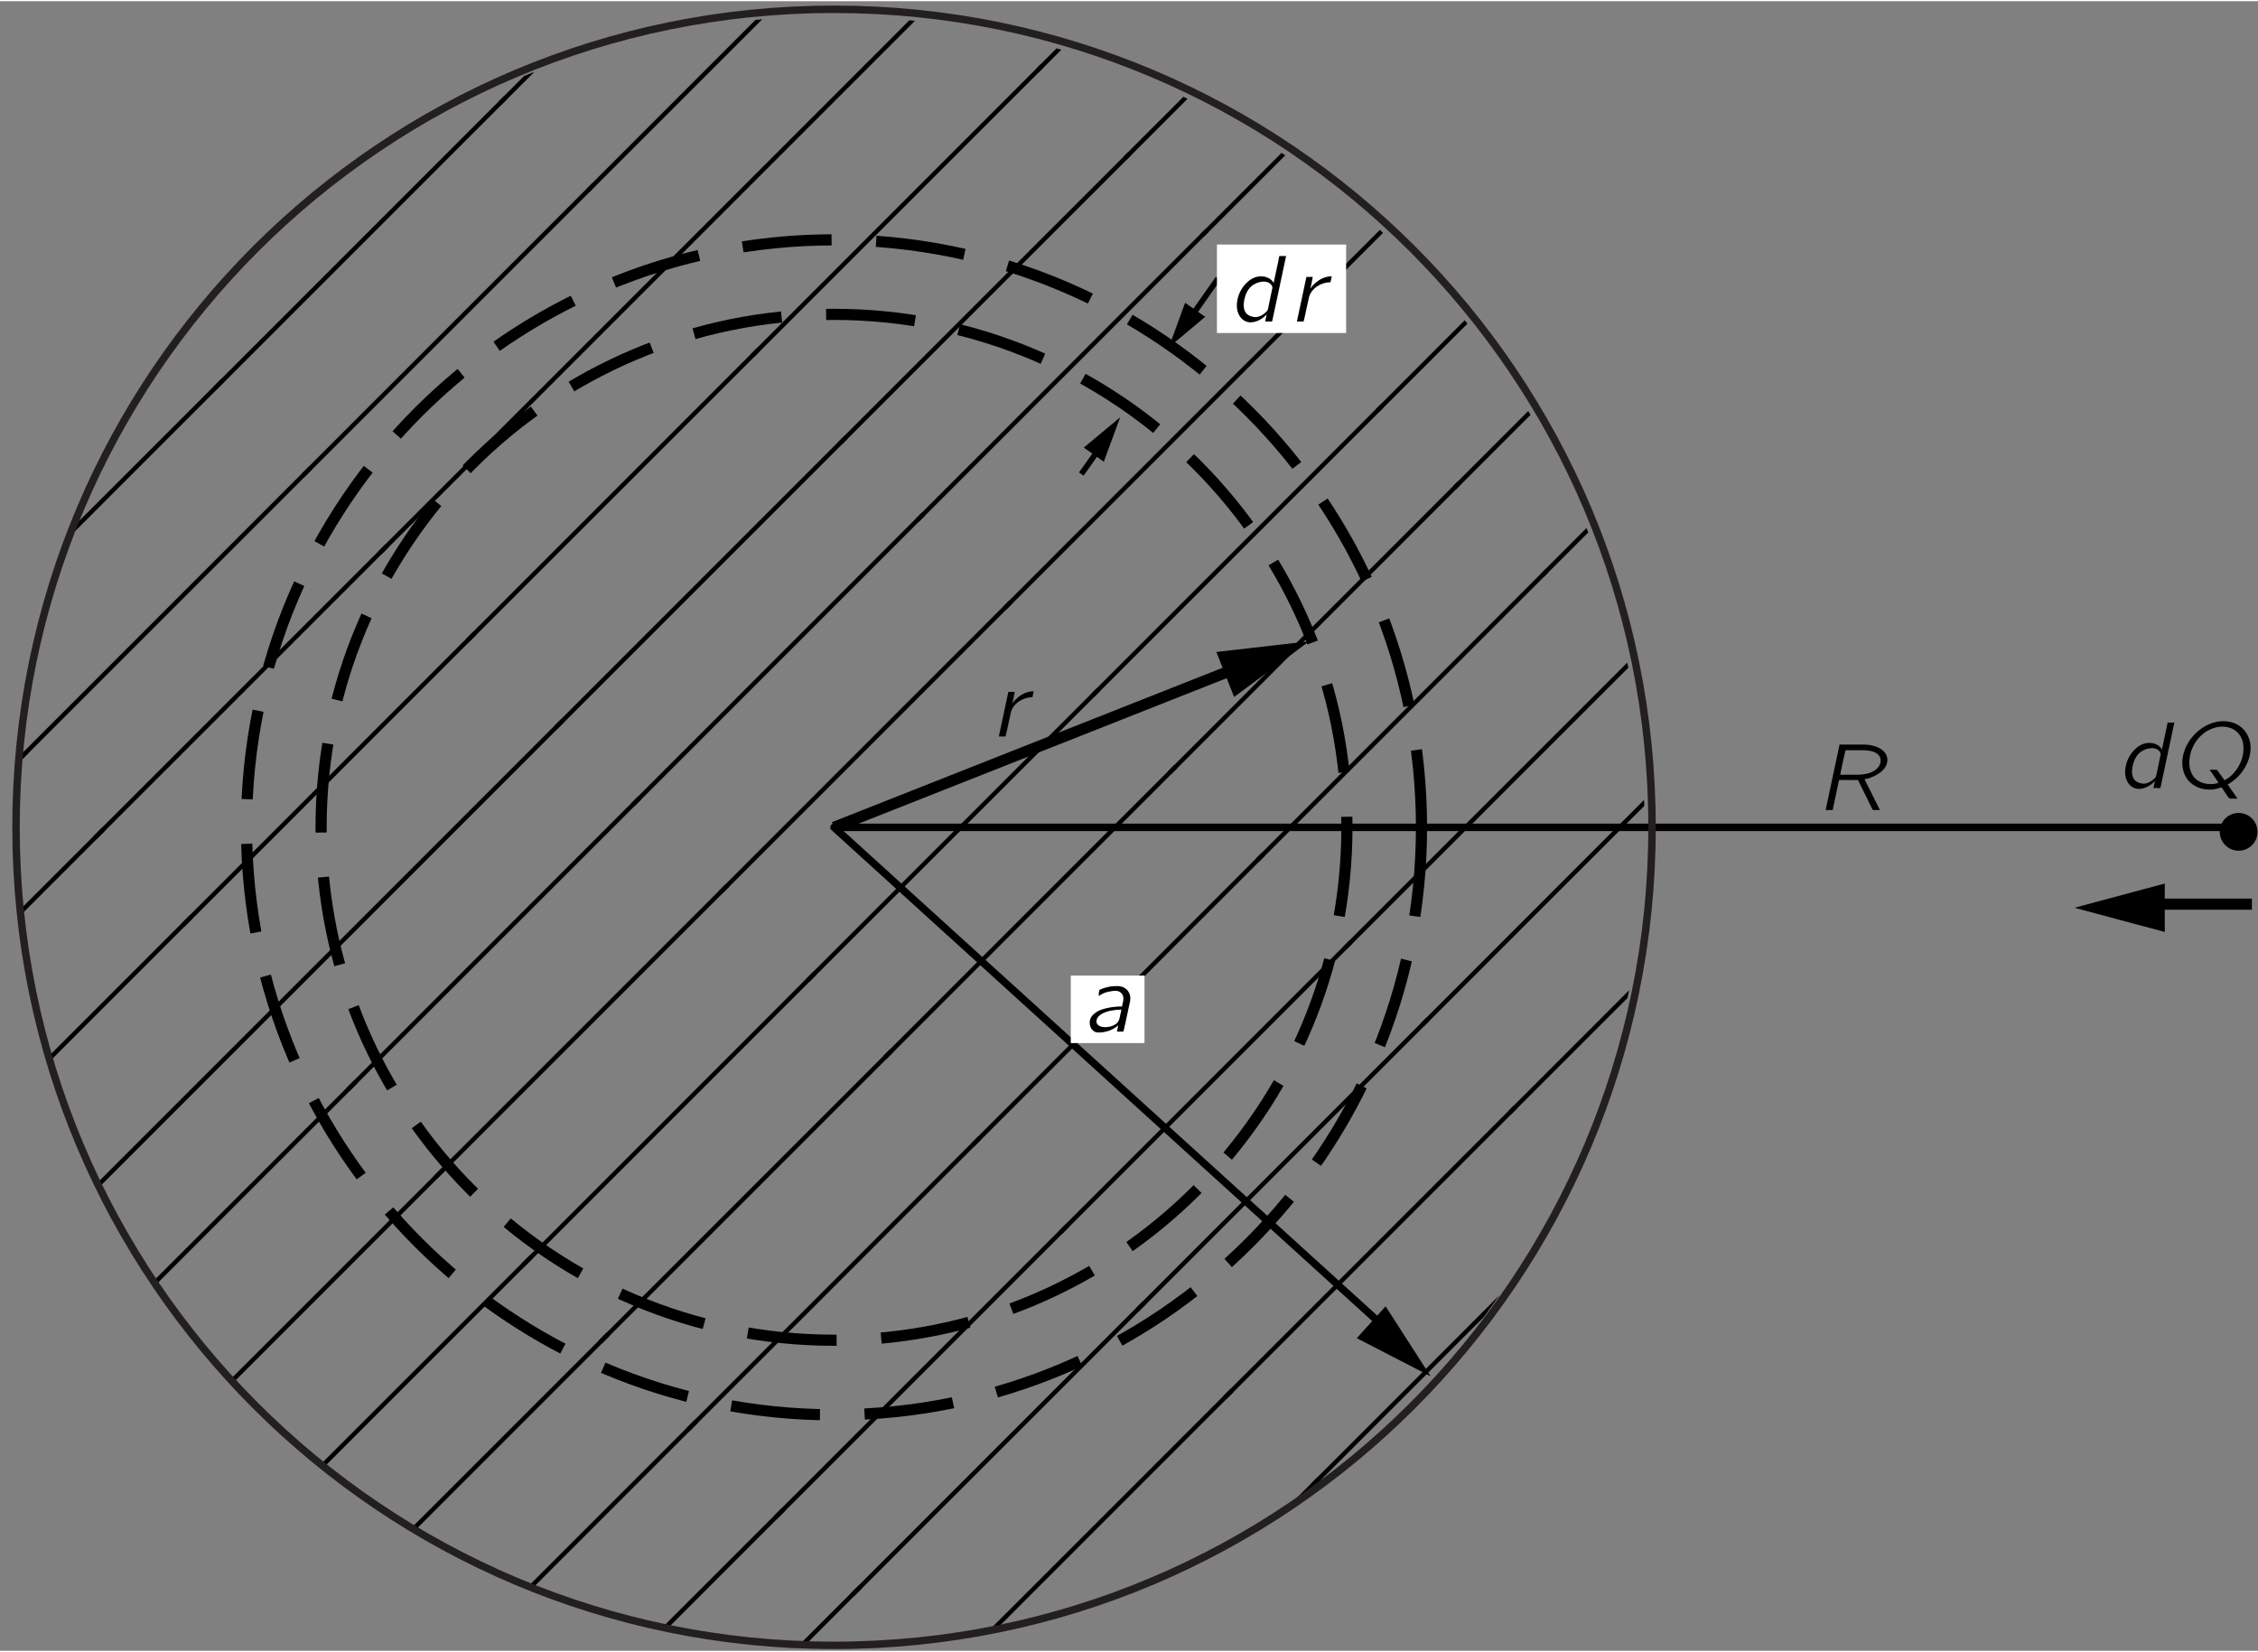 <?xml version="1.0" encoding="UTF-8"?>
<svg xmlns="http://www.w3.org/2000/svg" xmlns:xlink="http://www.w3.org/1999/xlink" width="231pt" height="169pt" viewBox="0 0 167 122" version="1.1">
<rect x="0" y="0" width="167" height="122" fill="#808080" stroke="none"/>
<defs>
<g>
<symbol overflow="visible" id="glyph0-0">
<path style="stroke:none;" d=""/>
</symbol>
<symbol overflow="visible" id="glyph0-1">
<path style="stroke:none;" d="M 3.766 -4.844 L 3.656 -4.297 L 3.344 -2.844 L 3.344 -2.844 C 3.297 -2.969 3.172 -3.078 3.062 -3.156 C 2.828 -3.312 2.516 -3.375 2.234 -3.328 C 1.828 -3.281 1.484 -3.016 1.266 -2.781 C 0.844 -2.328 0.609 -1.719 0.625 -1.109 C 0.641 -0.578 0.938 0 1.578 0.062 C 2.125 0.078 2.547 -0.234 2.828 -0.516 L 2.719 0 L 3.094 0 C 3.141 0 3.219 0.016 3.234 -0.016 C 3.25 -0.062 3.266 -0.109 3.266 -0.156 C 3.297 -0.25 4.25 -4.781 4.266 -4.844 L 3.766 -4.844 Z M 3.156 -2.734 C 3.188 -2.688 3.234 -2.625 3.25 -2.547 C 3.266 -2.484 3.234 -2.391 3.219 -2.328 C 3.172 -2.125 2.938 -0.984 2.938 -0.969 C 2.906 -0.812 2.844 -0.75 2.719 -0.641 C 2.531 -0.469 2.312 -0.359 2.062 -0.328 C 1.766 -0.312 1.516 -0.422 1.359 -0.562 C 1.094 -0.828 1.109 -1.25 1.172 -1.594 C 1.25 -1.969 1.406 -2.359 1.703 -2.609 C 1.828 -2.719 1.969 -2.797 2.125 -2.859 C 2.484 -2.984 2.906 -3.016 3.156 -2.734 Z M 2.828 -0.516 C 2.828 -0.516 2.844 -0.516 2.844 -0.516 C 2.844 -0.516 2.828 -0.5 2.828 -0.516 Z M 2.828 -0.516 "/>
</symbol>
<symbol overflow="visible" id="glyph0-2">
<path style="stroke:none;" d="M 4.453 0.781 L 4.266 0.516 L 3.719 -0.266 C 3.906 -0.344 4.266 -0.641 4.359 -0.719 C 5.125 -1.422 5.781 -2.781 5.188 -3.922 C 4.812 -4.656 3.953 -5.109 2.875 -4.891 C 1.719 -4.641 0.781 -3.656 0.484 -2.641 C 0.266 -1.953 0.328 -1.172 0.781 -0.594 C 1.219 -0.062 1.906 0.156 2.562 0.109 C 2.719 0.094 2.891 0.062 3.047 0.016 C 3.078 0 3.234 -0.047 3.266 -0.047 C 3.297 -0.031 3.422 0.172 3.422 0.172 L 3.688 0.578 L 3.781 0.688 C 3.797 0.703 3.812 0.734 3.828 0.766 C 3.875 0.781 3.953 0.781 4 0.781 L 4.453 0.781 Z M 3.484 -0.578 L 3.094 -1.125 L 2.984 -1.281 L 2.922 -1.344 C 2.75 -1.359 2.562 -1.359 2.391 -1.359 L 3.047 -0.391 C 2.875 -0.328 2.703 -0.297 2.516 -0.297 C 2.078 -0.281 1.641 -0.406 1.328 -0.703 C 1.016 -1 0.844 -1.5 0.891 -2.062 C 0.969 -3.094 1.625 -4.047 2.594 -4.406 C 3.203 -4.641 3.984 -4.594 4.453 -4.109 C 4.672 -3.891 4.844 -3.547 4.875 -3.188 C 4.969 -2.438 4.672 -1.672 4.172 -1.109 C 3.984 -0.906 3.75 -0.703 3.484 -0.578 Z M 3.484 -0.578 "/>
</symbol>
<symbol overflow="visible" id="glyph0-3">
<path style="stroke:none;" d="M 1.766 -4.844 L 0.734 0 L 1.109 0 C 1.141 0 1.219 0.016 1.25 -0.016 C 1.281 -0.031 1.281 -0.094 1.281 -0.125 C 1.297 -0.203 1.688 -2.047 1.688 -2.047 C 1.703 -2.109 1.703 -2.219 1.781 -2.219 C 1.891 -2.234 2 -2.219 2.109 -2.219 L 3.016 -2.219 C 3.047 -2.219 3.094 -2.234 3.125 -2.203 C 3.156 -2.172 3.188 -2.109 3.203 -2.062 C 3.438 -1.609 4 -0.438 4.141 -0.156 C 4.172 -0.109 4.188 -0.031 4.234 -0.016 C 4.266 0.016 4.328 0 4.375 0 L 4.75 0 L 3.609 -2.281 C 3.766 -2.297 3.938 -2.344 4.078 -2.406 C 4.453 -2.547 4.828 -2.75 5.078 -3.078 C 5.266 -3.328 5.375 -3.672 5.25 -3.984 C 5.094 -4.516 4.391 -4.781 3.828 -4.828 C 3.641 -4.844 3.438 -4.844 3.25 -4.844 L 1.766 -4.844 Z M 1.812 -2.609 C 1.828 -2.75 2.109 -4.062 2.172 -4.281 C 2.188 -4.359 2.172 -4.422 2.266 -4.422 L 2.953 -4.422 C 3.281 -4.422 3.594 -4.438 3.922 -4.391 C 4.344 -4.344 4.844 -4.125 4.797 -3.594 C 4.766 -3.172 4.391 -2.891 4 -2.75 C 3.75 -2.656 3.484 -2.641 3.219 -2.609 C 3.047 -2.609 2.891 -2.609 2.734 -2.609 L 1.812 -2.609 Z M 1.812 -2.609 "/>
</symbol>
<symbol overflow="visible" id="glyph0-4">
<path style="stroke:none;" d="M 1.594 -2.453 L 1.578 -2.453 C 1.641 -2.719 1.703 -3 1.75 -3.297 L 1.281 -3.297 L 0.578 0 L 0.938 0 C 0.969 0 1.047 0.016 1.078 -0.016 C 1.094 -0.031 1.094 -0.109 1.109 -0.141 C 1.219 -0.578 1.375 -1.406 1.469 -1.781 C 1.641 -2.469 2.391 -2.906 3.062 -2.906 L 3.156 -3.344 C 2.688 -3.344 2.266 -3.141 1.922 -2.828 C 1.828 -2.75 1.641 -2.562 1.594 -2.453 Z M 1.594 -2.453 "/>
</symbol>
<symbol overflow="visible" id="glyph0-5">
<path style="stroke:none;" d="M 1.203 -2.641 C 1.469 -2.781 1.609 -2.891 1.953 -2.953 C 2.078 -2.984 2.391 -3.031 2.531 -3.016 C 2.766 -2.984 2.953 -2.844 3.016 -2.609 C 3.094 -2.359 2.969 -2.109 2.938 -1.859 C 2.328 -1.859 1.656 -1.75 1.188 -1.531 C 0.938 -1.391 0.672 -1.188 0.578 -0.906 C 0.469 -0.5 0.641 0 1.109 0.062 C 1.75 0.094 2.328 -0.156 2.656 -0.469 L 2.562 0 L 2.922 0 C 3 0 3.062 0.016 3.062 -0.078 C 3.078 -0.125 3.219 -0.781 3.219 -0.781 L 3.453 -1.875 C 3.484 -2.047 3.547 -2.219 3.547 -2.391 C 3.578 -2.703 3.438 -2.984 3.234 -3.156 C 2.984 -3.359 2.672 -3.391 2.359 -3.359 C 2.141 -3.359 1.922 -3.312 1.703 -3.25 C 1.641 -3.234 1.312 -3.125 1.266 -3.078 C 1.25 -3.047 1.203 -2.75 1.203 -2.641 Z M 2.891 -1.625 C 2.875 -1.484 2.828 -1.344 2.797 -1.203 C 2.766 -1.031 2.734 -0.844 2.625 -0.703 C 2.547 -0.594 2.422 -0.516 2.297 -0.453 C 1.938 -0.297 1.375 -0.25 1.125 -0.531 C 0.984 -0.688 1.047 -0.938 1.172 -1.094 C 1.406 -1.359 1.766 -1.469 2.094 -1.547 C 2.359 -1.594 2.625 -1.625 2.891 -1.625 Z M 2.891 -1.625 "/>
</symbol>
</g>
<clipPath id="clip1">
  <path d="M -222 667 L 390 667 L 390 -125 L -222 -125 L -222 667 Z M -222 667 "/>
</clipPath>
<clipPath id="clip2">
  <path d="M -0.707 122.465 L 167.953 122.465 L 167.953 -0.199 L -0.707 -0.199 L -0.707 122.465 Z M -0.707 122.465 "/>
</clipPath>
<clipPath id="clip3">
  <path d="M 121.641 61.363 C 121.641 94.633 94.672 121.602 61.402 121.602 C 28.137 121.602 1.168 94.633 1.168 61.363 C 1.168 28.098 28.137 1.129 61.402 1.129 C 94.672 1.129 121.641 28.098 121.641 61.363 L 121.641 61.363 Z M 121.641 61.363 "/>
</clipPath>
<clipPath id="clip4">
  <path d="M 144.988 30.746 L 125.629 11.387 L 103.879 33.137 L 123.242 52.496 L 144.988 30.746 Z M 144.988 30.746 "/>
</clipPath>
<clipPath id="clip5">
  <path d="M -222 667 L 390 667 L 390 -125 L -222 -125 L -222 667 Z M -222 667 "/>
</clipPath>
<clipPath id="clip6">
  <path d="M -0.707 122.465 L 167.953 122.465 L 167.953 -0.199 L -0.707 -0.199 L -0.707 122.465 Z M -0.707 122.465 "/>
</clipPath>
<clipPath id="clip7">
  <path d="M 121.641 61.363 C 121.641 94.633 94.672 121.602 61.402 121.602 C 28.137 121.602 1.168 94.633 1.168 61.363 C 1.168 28.098 28.137 1.129 61.402 1.129 C 94.672 1.129 121.641 28.098 121.641 61.363 L 121.641 61.363 Z M 121.641 61.363 "/>
</clipPath>
<clipPath id="clip8">
  <path d="M 126.402 12.16 L 107.039 -7.199 L 85.293 14.551 L 104.652 33.91 L 126.402 12.16 Z M 126.402 12.16 "/>
</clipPath>
<clipPath id="clip9">
  <path d="M -222 667 L 390 667 L 390 -125 L -222 -125 L -222 667 Z M -222 667 "/>
</clipPath>
<clipPath id="clip10">
  <path d="M -0.707 122.465 L 167.953 122.465 L 167.953 -0.199 L -0.707 -0.199 L -0.707 122.465 Z M -0.707 122.465 "/>
</clipPath>
<clipPath id="clip11">
  <path d="M 121.641 61.363 C 121.641 94.633 94.672 121.602 61.402 121.602 C 28.137 121.602 1.168 94.633 1.168 61.363 C 1.168 28.098 28.137 1.129 61.402 1.129 C 94.672 1.129 121.641 28.098 121.641 61.363 L 121.641 61.363 Z M 121.641 61.363 "/>
</clipPath>
<clipPath id="clip12">
  <path d="M 107.816 -6.426 L 88.457 -25.785 L 66.707 -4.035 L 86.066 15.324 L 107.816 -6.426 Z M 107.816 -6.426 "/>
</clipPath>
<clipPath id="clip13">
  <path d="M -222 667 L 390 667 L 390 -125 L -222 -125 L -222 667 Z M -222 667 "/>
</clipPath>
<clipPath id="clip14">
  <path d="M -0.707 122.465 L 167.953 122.465 L 167.953 -0.199 L -0.707 -0.199 L -0.707 122.465 Z M -0.707 122.465 "/>
</clipPath>
<clipPath id="clip15">
  <path d="M 121.641 61.363 C 121.641 94.633 94.672 121.602 61.402 121.602 C 28.137 121.602 1.168 94.633 1.168 61.363 C 1.168 28.098 28.137 1.129 61.402 1.129 C 94.672 1.129 121.641 28.098 121.641 61.363 L 121.641 61.363 Z M 121.641 61.363 "/>
</clipPath>
<clipPath id="clip16">
  <path d="M 142.602 70.309 L 123.242 50.945 L 101.492 72.695 L 120.852 92.055 L 142.602 70.309 Z M 142.602 70.309 "/>
</clipPath>
<clipPath id="clip17">
  <path d="M -222 667 L 390 667 L 390 -125 L -222 -125 L -222 667 Z M -222 667 "/>
</clipPath>
<clipPath id="clip18">
  <path d="M -0.707 122.465 L 167.953 122.465 L 167.953 -0.199 L -0.707 -0.199 L -0.707 122.465 Z M -0.707 122.465 "/>
</clipPath>
<clipPath id="clip19">
  <path d="M 121.641 61.363 C 121.641 94.633 94.672 121.602 61.402 121.602 C 28.137 121.602 1.168 94.633 1.168 61.363 C 1.168 28.098 28.137 1.129 61.402 1.129 C 94.672 1.129 121.641 28.098 121.641 61.363 L 121.641 61.363 Z M 121.641 61.363 "/>
</clipPath>
<clipPath id="clip20">
  <path d="M 124.016 51.723 L 104.652 32.359 L 82.906 54.109 L 102.266 73.469 L 124.016 51.723 Z M 124.016 51.723 "/>
</clipPath>
<clipPath id="clip21">
  <path d="M -222 667 L 390 667 L 390 -125 L -222 -125 L -222 667 Z M -222 667 "/>
</clipPath>
<clipPath id="clip22">
  <path d="M -0.707 122.465 L 167.953 122.465 L 167.953 -0.199 L -0.707 -0.199 L -0.707 122.465 Z M -0.707 122.465 "/>
</clipPath>
<clipPath id="clip23">
  <path d="M 121.641 61.363 C 121.641 94.633 94.672 121.602 61.402 121.602 C 28.137 121.602 1.168 94.633 1.168 61.363 C 1.168 28.098 28.137 1.129 61.402 1.129 C 94.672 1.129 121.641 28.098 121.641 61.363 L 121.641 61.363 Z M 121.641 61.363 "/>
</clipPath>
<clipPath id="clip24">
  <path d="M 105.426 33.137 L 86.066 13.773 L 64.32 35.523 L 83.68 54.883 L 105.426 33.137 Z M 105.426 33.137 "/>
</clipPath>
<clipPath id="clip25">
  <path d="M -222 667 L 390 667 L 390 -125 L -222 -125 L -222 667 Z M -222 667 "/>
</clipPath>
<clipPath id="clip26">
  <path d="M -0.707 122.465 L 167.953 122.465 L 167.953 -0.199 L -0.707 -0.199 L -0.707 122.465 Z M -0.707 122.465 "/>
</clipPath>
<clipPath id="clip27">
  <path d="M 121.641 61.363 C 121.641 94.633 94.672 121.602 61.402 121.602 C 28.137 121.602 1.168 94.633 1.168 61.363 C 1.168 28.098 28.137 1.129 61.402 1.129 C 94.672 1.129 121.641 28.098 121.641 61.363 L 121.641 61.363 Z M 121.641 61.363 "/>
</clipPath>
<clipPath id="clip28">
  <path d="M 86.844 14.551 L 67.48 -4.812 L 45.734 16.938 L 65.094 36.297 L 86.844 14.551 Z M 86.844 14.551 "/>
</clipPath>
<clipPath id="clip29">
  <path d="M -222 667 L 390 667 L 390 -125 L -222 -125 L -222 667 Z M -222 667 "/>
</clipPath>
<clipPath id="clip30">
  <path d="M -0.707 122.465 L 167.953 122.465 L 167.953 -0.199 L -0.707 -0.199 L -0.707 122.465 Z M -0.707 122.465 "/>
</clipPath>
<clipPath id="clip31">
  <path d="M 121.641 61.363 C 121.641 94.633 94.672 121.602 61.402 121.602 C 28.137 121.602 1.168 94.633 1.168 61.363 C 1.168 28.098 28.137 1.129 61.402 1.129 C 94.672 1.129 121.641 28.098 121.641 61.363 L 121.641 61.363 Z M 121.641 61.363 "/>
</clipPath>
<clipPath id="clip32">
  <path d="M 68.258 -4.035 L 48.895 -23.395 L 27.148 -1.648 L 46.508 17.711 L 68.258 -4.035 Z M 68.258 -4.035 "/>
</clipPath>
<clipPath id="clip33">
  <path d="M -222 667 L 390 667 L 390 -125 L -222 -125 L -222 667 Z M -222 667 "/>
</clipPath>
<clipPath id="clip34">
  <path d="M -0.707 122.465 L 167.953 122.465 L 167.953 -0.199 L -0.707 -0.199 L -0.707 122.465 Z M -0.707 122.465 "/>
</clipPath>
<clipPath id="clip35">
  <path d="M 121.641 61.363 C 121.641 94.633 94.672 121.602 61.402 121.602 C 28.137 121.602 1.168 94.633 1.168 61.363 C 1.168 28.098 28.137 1.129 61.402 1.129 C 94.672 1.129 121.641 28.098 121.641 61.363 L 121.641 61.363 Z M 121.641 61.363 "/>
</clipPath>
<clipPath id="clip36">
  <path d="M 121.629 91.281 L 102.266 71.922 L 80.52 93.668 L 99.879 113.031 L 121.629 91.281 Z M 121.629 91.281 "/>
</clipPath>
<clipPath id="clip37">
  <path d="M -222 667 L 390 667 L 390 -125 L -222 -125 L -222 667 Z M -222 667 "/>
</clipPath>
<clipPath id="clip38">
  <path d="M -0.707 122.465 L 167.953 122.465 L 167.953 -0.199 L -0.707 -0.199 L -0.707 122.465 Z M -0.707 122.465 "/>
</clipPath>
<clipPath id="clip39">
  <path d="M 121.641 61.363 C 121.641 94.633 94.672 121.602 61.402 121.602 C 28.137 121.602 1.168 94.633 1.168 61.363 C 1.168 28.098 28.137 1.129 61.402 1.129 C 94.672 1.129 121.641 28.098 121.641 61.363 L 121.641 61.363 Z M 121.641 61.363 "/>
</clipPath>
<clipPath id="clip40">
  <path d="M 103.039 72.695 L 83.68 53.336 L 61.934 75.082 L 81.293 94.441 L 103.039 72.695 Z M 103.039 72.695 "/>
</clipPath>
<clipPath id="clip41">
  <path d="M -222 667 L 390 667 L 390 -125 L -222 -125 L -222 667 Z M -222 667 "/>
</clipPath>
<clipPath id="clip42">
  <path d="M -0.707 122.465 L 167.953 122.465 L 167.953 -0.199 L -0.707 -0.199 L -0.707 122.465 Z M -0.707 122.465 "/>
</clipPath>
<clipPath id="clip43">
  <path d="M 121.641 61.363 C 121.641 94.633 94.672 121.602 61.402 121.602 C 28.137 121.602 1.168 94.633 1.168 61.363 C 1.168 28.098 28.137 1.129 61.402 1.129 C 94.672 1.129 121.641 28.098 121.641 61.363 L 121.641 61.363 Z M 121.641 61.363 "/>
</clipPath>
<clipPath id="clip44">
  <path d="M 84.453 54.109 L 65.094 34.746 L 43.344 56.496 L 62.707 75.855 L 84.453 54.109 Z M 84.453 54.109 "/>
</clipPath>
<clipPath id="clip45">
  <path d="M -222 667 L 390 667 L 390 -125 L -222 -125 L -222 667 Z M -222 667 "/>
</clipPath>
<clipPath id="clip46">
  <path d="M -0.707 122.465 L 167.953 122.465 L 167.953 -0.199 L -0.707 -0.199 L -0.707 122.465 Z M -0.707 122.465 "/>
</clipPath>
<clipPath id="clip47">
  <path d="M 121.641 61.363 C 121.641 94.633 94.672 121.602 61.402 121.602 C 28.137 121.602 1.168 94.633 1.168 61.363 C 1.168 28.098 28.137 1.129 61.402 1.129 C 94.672 1.129 121.641 28.098 121.641 61.363 L 121.641 61.363 Z M 121.641 61.363 "/>
</clipPath>
<clipPath id="clip48">
  <path d="M 65.867 35.523 L 46.508 16.164 L 24.762 37.91 L 44.121 57.27 L 65.867 35.523 Z M 65.867 35.523 "/>
</clipPath>
<clipPath id="clip49">
  <path d="M -222 667 L 390 667 L 390 -125 L -222 -125 L -222 667 Z M -222 667 "/>
</clipPath>
<clipPath id="clip50">
  <path d="M -0.707 122.465 L 167.953 122.465 L 167.953 -0.199 L -0.707 -0.199 L -0.707 122.465 Z M -0.707 122.465 "/>
</clipPath>
<clipPath id="clip51">
  <path d="M 121.641 61.363 C 121.641 94.633 94.672 121.602 61.402 121.602 C 28.137 121.602 1.168 94.633 1.168 61.363 C 1.168 28.098 28.137 1.129 61.402 1.129 C 94.672 1.129 121.641 28.098 121.641 61.363 L 121.641 61.363 Z M 121.641 61.363 "/>
</clipPath>
<clipPath id="clip52">
  <path d="M 47.281 16.938 L 27.922 -2.426 L 6.176 19.324 L 25.535 38.684 L 47.281 16.938 Z M 47.281 16.938 "/>
</clipPath>
<clipPath id="clip53">
  <path d="M -222 667 L 390 667 L 390 -125 L -222 -125 L -222 667 Z M -222 667 "/>
</clipPath>
<clipPath id="clip54">
  <path d="M -0.707 122.465 L 167.953 122.465 L 167.953 -0.199 L -0.707 -0.199 L -0.707 122.465 Z M -0.707 122.465 "/>
</clipPath>
<clipPath id="clip55">
  <path d="M 121.641 61.363 C 121.641 94.633 94.672 121.602 61.402 121.602 C 28.137 121.602 1.168 94.633 1.168 61.363 C 1.168 28.098 28.137 1.129 61.402 1.129 C 94.672 1.129 121.641 28.098 121.641 61.363 L 121.641 61.363 Z M 121.641 61.363 "/>
</clipPath>
<clipPath id="clip56">
  <path d="M 100.652 112.254 L 81.293 92.895 L 59.543 114.641 L 78.906 134.004 L 100.652 112.254 Z M 100.652 112.254 "/>
</clipPath>
<clipPath id="clip57">
  <path d="M -222 667 L 390 667 L 390 -125 L -222 -125 L -222 667 Z M -222 667 "/>
</clipPath>
<clipPath id="clip58">
  <path d="M -0.707 122.465 L 167.953 122.465 L 167.953 -0.199 L -0.707 -0.199 L -0.707 122.465 Z M -0.707 122.465 "/>
</clipPath>
<clipPath id="clip59">
  <path d="M 121.641 61.363 C 121.641 94.633 94.672 121.602 61.402 121.602 C 28.137 121.602 1.168 94.633 1.168 61.363 C 1.168 28.098 28.137 1.129 61.402 1.129 C 94.672 1.129 121.641 28.098 121.641 61.363 L 121.641 61.363 Z M 121.641 61.363 "/>
</clipPath>
<clipPath id="clip60">
  <path d="M 82.066 93.668 L 62.707 74.309 L 40.957 96.055 L 60.32 115.418 L 82.066 93.668 Z M 82.066 93.668 "/>
</clipPath>
<clipPath id="clip61">
  <path d="M -222 667 L 390 667 L 390 -125 L -222 -125 L -222 667 Z M -222 667 "/>
</clipPath>
<clipPath id="clip62">
  <path d="M -0.707 122.465 L 167.953 122.465 L 167.953 -0.199 L -0.707 -0.199 L -0.707 122.465 Z M -0.707 122.465 "/>
</clipPath>
<clipPath id="clip63">
  <path d="M 121.641 61.363 C 121.641 94.633 94.672 121.602 61.402 121.602 C 28.137 121.602 1.168 94.633 1.168 61.363 C 1.168 28.098 28.137 1.129 61.402 1.129 C 94.672 1.129 121.641 28.098 121.641 61.363 L 121.641 61.363 Z M 121.641 61.363 "/>
</clipPath>
<clipPath id="clip64">
  <path d="M 63.48 75.082 L 44.121 55.723 L 22.371 77.469 L 41.734 96.832 L 63.48 75.082 Z M 63.48 75.082 "/>
</clipPath>
<clipPath id="clip65">
  <path d="M -222 667 L 390 667 L 390 -125 L -222 -125 L -222 667 Z M -222 667 "/>
</clipPath>
<clipPath id="clip66">
  <path d="M -0.707 122.465 L 167.953 122.465 L 167.953 -0.199 L -0.707 -0.199 L -0.707 122.465 Z M -0.707 122.465 "/>
</clipPath>
<clipPath id="clip67">
  <path d="M 121.641 61.363 C 121.641 94.633 94.672 121.602 61.402 121.602 C 28.137 121.602 1.168 94.633 1.168 61.363 C 1.168 28.098 28.137 1.129 61.402 1.129 C 94.672 1.129 121.641 28.098 121.641 61.363 L 121.641 61.363 Z M 121.641 61.363 "/>
</clipPath>
<clipPath id="clip68">
  <path d="M 44.895 56.496 L 25.535 37.137 L 3.785 58.883 L 23.148 78.242 L 44.895 56.496 Z M 44.895 56.496 "/>
</clipPath>
<clipPath id="clip69">
  <path d="M -222 667 L 390 667 L 390 -125 L -222 -125 L -222 667 Z M -222 667 "/>
</clipPath>
<clipPath id="clip70">
  <path d="M -0.707 122.465 L 167.953 122.465 L 167.953 -0.199 L -0.707 -0.199 L -0.707 122.465 Z M -0.707 122.465 "/>
</clipPath>
<clipPath id="clip71">
  <path d="M 121.641 61.363 C 121.641 94.633 94.672 121.602 61.402 121.602 C 28.137 121.602 1.168 94.633 1.168 61.363 C 1.168 28.098 28.137 1.129 61.402 1.129 C 94.672 1.129 121.641 28.098 121.641 61.363 L 121.641 61.363 Z M 121.641 61.363 "/>
</clipPath>
<clipPath id="clip72">
  <path d="M 26.309 37.91 L 6.949 18.551 L -14.801 40.297 L 4.562 59.656 L 26.309 37.91 Z M 26.309 37.91 "/>
</clipPath>
<clipPath id="clip73">
  <path d="M -222 667 L 390 667 L 390 -125 L -222 -125 L -222 667 Z M -222 667 "/>
</clipPath>
<clipPath id="clip74">
  <path d="M -0.707 122.465 L 167.953 122.465 L 167.953 -0.199 L -0.707 -0.199 L -0.707 122.465 Z M -0.707 122.465 "/>
</clipPath>
<clipPath id="clip75">
  <path d="M 121.641 61.363 C 121.641 94.633 94.672 121.602 61.402 121.602 C 28.137 121.602 1.168 94.633 1.168 61.363 C 1.168 28.098 28.137 1.129 61.402 1.129 C 94.672 1.129 121.641 28.098 121.641 61.363 L 121.641 61.363 Z M 121.641 61.363 "/>
</clipPath>
<clipPath id="clip76">
  <path d="M 79.68 133.23 L 60.32 113.867 L 38.57 135.617 L 57.934 154.977 L 79.68 133.23 Z M 79.68 133.23 "/>
</clipPath>
<clipPath id="clip77">
  <path d="M -222 667 L 390 667 L 390 -125 L -222 -125 L -222 667 Z M -222 667 "/>
</clipPath>
<clipPath id="clip78">
  <path d="M -0.707 122.465 L 167.953 122.465 L 167.953 -0.199 L -0.707 -0.199 L -0.707 122.465 Z M -0.707 122.465 "/>
</clipPath>
<clipPath id="clip79">
  <path d="M 121.641 61.363 C 121.641 94.633 94.672 121.602 61.402 121.602 C 28.137 121.602 1.168 94.633 1.168 61.363 C 1.168 28.098 28.137 1.129 61.402 1.129 C 94.672 1.129 121.641 28.098 121.641 61.363 L 121.641 61.363 Z M 121.641 61.363 "/>
</clipPath>
<clipPath id="clip80">
  <path d="M 61.094 114.641 L 41.734 95.281 L 19.984 117.031 L 39.344 136.391 L 61.094 114.641 Z M 61.094 114.641 "/>
</clipPath>
<clipPath id="clip81">
  <path d="M -222 667 L 390 667 L 390 -125 L -222 -125 L -222 667 Z M -222 667 "/>
</clipPath>
<clipPath id="clip82">
  <path d="M -0.707 122.465 L 167.953 122.465 L 167.953 -0.199 L -0.707 -0.199 L -0.707 122.465 Z M -0.707 122.465 "/>
</clipPath>
<clipPath id="clip83">
  <path d="M 121.641 61.363 C 121.641 94.633 94.672 121.602 61.402 121.602 C 28.137 121.602 1.168 94.633 1.168 61.363 C 1.168 28.098 28.137 1.129 61.402 1.129 C 94.672 1.129 121.641 28.098 121.641 61.363 L 121.641 61.363 Z M 121.641 61.363 "/>
</clipPath>
<clipPath id="clip84">
  <path d="M 42.508 96.055 L 23.145 76.695 L 1.398 98.441 L 20.758 117.805 L 42.508 96.055 Z M 42.508 96.055 "/>
</clipPath>
<clipPath id="clip85">
  <path d="M -222 667 L 390 667 L 390 -125 L -222 -125 L -222 667 Z M -222 667 "/>
</clipPath>
<clipPath id="clip86">
  <path d="M -0.707 122.465 L 167.953 122.465 L 167.953 -0.199 L -0.707 -0.199 L -0.707 122.465 Z M -0.707 122.465 "/>
</clipPath>
<clipPath id="clip87">
  <path d="M 121.641 61.363 C 121.641 94.633 94.672 121.602 61.402 121.602 C 28.137 121.602 1.168 94.633 1.168 61.363 C 1.168 28.098 28.137 1.129 61.402 1.129 C 94.672 1.129 121.641 28.098 121.641 61.363 L 121.641 61.363 Z M 121.641 61.363 "/>
</clipPath>
<clipPath id="clip88">
  <path d="M 23.922 77.469 L 4.562 58.109 L -17.188 79.859 L 2.176 99.219 L 23.922 77.469 Z M 23.922 77.469 "/>
</clipPath>
<clipPath id="clip89">
  <path d="M -222 667 L 390 667 L 390 -125 L -222 -125 L -222 667 Z M -222 667 "/>
</clipPath>
<clipPath id="clip90">
  <path d="M -0.707 122.465 L 167.953 122.465 L 167.953 -0.199 L -0.707 -0.199 L -0.707 122.465 Z M -0.707 122.465 "/>
</clipPath>
<clipPath id="clip91">
  <path d="M 121.641 61.363 C 121.641 94.633 94.672 121.602 61.402 121.602 C 28.137 121.602 1.168 94.633 1.168 61.363 C 1.168 28.098 28.137 1.129 61.402 1.129 C 94.672 1.129 121.641 28.098 121.641 61.363 L 121.641 61.363 Z M 121.641 61.363 "/>
</clipPath>
<clipPath id="clip92">
  <path d="M 5.336 58.883 L -14.023 39.523 L -35.773 61.273 L -16.414 80.633 L 5.336 58.883 Z M 5.336 58.883 "/>
</clipPath>
<clipPath id="clip93">
  <path d="M -222 667 L 390 667 L 390 -125 L -222 -125 L -222 667 Z M -222 667 "/>
</clipPath>
<clipPath id="clip94">
  <path d="M -0.707 122.465 L 167.953 122.465 L 167.953 -0.199 L -0.707 -0.199 L -0.707 122.465 Z M -0.707 122.465 "/>
</clipPath>
<clipPath id="clip95">
  <path d="M -0.707 122.465 L -0.707 122.465 L -0.707 122.465 L -0.707 122.465 Z M -0.707 122.465 "/>
</clipPath>
<clipPath id="clip96">
  <path d="M -222 667 L 390 667 L 390 -125 L -222 -125 L -222 667 Z M -222 667 "/>
</clipPath>
<clipPath id="clip97">
  <path d="M -0.707 122.465 L 167.953 122.465 L 167.953 -0.199 L -0.707 -0.199 L -0.707 122.465 Z M -0.707 122.465 "/>
</clipPath>
<clipPath id="clip98">
  <path d="M -0.16 122.465 L 167.953 122.465 L 167.953 -0.199 L -0.16 -0.199 L -0.16 122.465 Z M -0.16 122.465 "/>
</clipPath>
<clipPath id="clip99">
  <path d="M -222 667 L 390 667 L 390 -125 L -222 -125 L -222 667 Z M -222 667 "/>
</clipPath>
</defs>
<g id="surface0">
<g clip-path="url(#clip1)" clip-rule="nonzero">
<g clip-path="url(#clip2)" clip-rule="nonzero">
<g clip-path="url(#clip3)" clip-rule="nonzero">
<g clip-path="url(#clip4)" clip-rule="nonzero">
<path style="fill:none;stroke-width:2.946;stroke-linecap:butt;stroke-linejoin:miter;stroke:rgb(0%,0%,0%);stroke-opacity:1;stroke-miterlimit:4;" d="M 1102.249 668.327 L 1300.842 866.92 " transform="matrix(0.11,0,0,-0.11,-0.707,122.465)"/>
<path style="fill:none;stroke-width:2.946;stroke-linecap:butt;stroke-linejoin:miter;stroke:rgb(0%,0%,0%);stroke-opacity:1;stroke-miterlimit:4;" d="M 1043.327 727.249 L 1241.92 925.842 " transform="matrix(0.11,0,0,-0.11,-0.707,122.465)"/>
<path style="fill:none;stroke-width:2.946;stroke-linecap:butt;stroke-linejoin:miter;stroke:rgb(0%,0%,0%);stroke-opacity:1;stroke-miterlimit:4;" d="M 984.405 786.171 L 1182.998 984.764 " transform="matrix(0.11,0,0,-0.11,-0.707,122.465)"/>
</g>
</g>
</g>
</g>
<g clip-path="url(#clip5)" clip-rule="nonzero">
<g clip-path="url(#clip6)" clip-rule="nonzero">
<g clip-path="url(#clip7)" clip-rule="nonzero">
<g clip-path="url(#clip8)" clip-rule="nonzero">
<path style="fill:none;stroke-width:2.946;stroke-linecap:butt;stroke-linejoin:miter;stroke:rgb(0%,0%,0%);stroke-opacity:1;stroke-miterlimit:4;" d="M 932.546 838.03 L 1131.103 1036.623 " transform="matrix(0.11,0,0,-0.11,-0.707,122.465)"/>
<path style="fill:none;stroke-width:2.946;stroke-linecap:butt;stroke-linejoin:miter;stroke:rgb(0%,0%,0%);stroke-opacity:1;stroke-miterlimit:4;" d="M 873.624 896.952 L 1072.217 1095.545 " transform="matrix(0.11,0,0,-0.11,-0.707,122.465)"/>
<path style="fill:none;stroke-width:2.946;stroke-linecap:butt;stroke-linejoin:miter;stroke:rgb(0%,0%,0%);stroke-opacity:1;stroke-miterlimit:4;" d="M 814.702 955.874 L 1013.26 1154.467 " transform="matrix(0.11,0,0,-0.11,-0.707,122.465)"/>
</g>
</g>
</g>
</g>
<g clip-path="url(#clip9)" clip-rule="nonzero">
<g clip-path="url(#clip10)" clip-rule="nonzero">
<g clip-path="url(#clip11)" clip-rule="nonzero">
<g clip-path="url(#clip12)" clip-rule="nonzero">
<path style="fill:none;stroke-width:2.946;stroke-linecap:butt;stroke-linejoin:miter;stroke:rgb(0%,0%,0%);stroke-opacity:1;stroke-miterlimit:4;" d="M 762.843 1007.733 L 961.436 1206.326 " transform="matrix(0.11,0,0,-0.11,-0.707,122.465)"/>
<path style="fill:none;stroke-width:2.946;stroke-linecap:butt;stroke-linejoin:miter;stroke:rgb(0%,0%,0%);stroke-opacity:1;stroke-miterlimit:4;" d="M 703.921 1066.655 L 902.514 1265.212 " transform="matrix(0.11,0,0,-0.11,-0.707,122.465)"/>
</g>
</g>
</g>
</g>
<g clip-path="url(#clip13)" clip-rule="nonzero">
<g clip-path="url(#clip14)" clip-rule="nonzero">
<g clip-path="url(#clip15)" clip-rule="nonzero">
<g clip-path="url(#clip16)" clip-rule="nonzero">
<path style="fill:none;stroke-width:2.946;stroke-linecap:butt;stroke-linejoin:miter;stroke:rgb(0%,0%,0%);stroke-opacity:1;stroke-miterlimit:4;" d="M 1080.456 307.129 L 1279.014 505.686 " transform="matrix(0.11,0,0,-0.11,-0.707,122.465)"/>
<path style="fill:none;stroke-width:2.946;stroke-linecap:butt;stroke-linejoin:miter;stroke:rgb(0%,0%,0%);stroke-opacity:1;stroke-miterlimit:4;" d="M 1021.535 366.051 L 1220.128 564.644 " transform="matrix(0.11,0,0,-0.11,-0.707,122.465)"/>
<path style="fill:none;stroke-width:2.946;stroke-linecap:butt;stroke-linejoin:miter;stroke:rgb(0%,0%,0%);stroke-opacity:1;stroke-miterlimit:4;" d="M 962.613 424.972 L 1161.17 623.565 " transform="matrix(0.11,0,0,-0.11,-0.707,122.465)"/>
</g>
</g>
</g>
</g>
<g clip-path="url(#clip17)" clip-rule="nonzero">
<g clip-path="url(#clip18)" clip-rule="nonzero">
<g clip-path="url(#clip19)" clip-rule="nonzero">
<g clip-path="url(#clip20)" clip-rule="nonzero">
<path style="fill:none;stroke-width:2.946;stroke-linecap:butt;stroke-linejoin:miter;stroke:rgb(0%,0%,0%);stroke-opacity:1;stroke-miterlimit:4;" d="M 910.753 476.832 L 1109.346 675.389 " transform="matrix(0.11,0,0,-0.11,-0.707,122.465)"/>
<path style="fill:none;stroke-width:2.946;stroke-linecap:butt;stroke-linejoin:miter;stroke:rgb(0%,0%,0%);stroke-opacity:1;stroke-miterlimit:4;" d="M 851.832 535.753 L 1050.425 734.311 " transform="matrix(0.11,0,0,-0.11,-0.707,122.465)"/>
<path style="fill:none;stroke-width:2.946;stroke-linecap:butt;stroke-linejoin:miter;stroke:rgb(0%,0%,0%);stroke-opacity:1;stroke-miterlimit:4;" d="M 792.91 594.675 L 991.467 793.268 " transform="matrix(0.11,0,0,-0.11,-0.707,122.465)"/>
</g>
</g>
</g>
</g>
<g clip-path="url(#clip21)" clip-rule="nonzero">
<g clip-path="url(#clip22)" clip-rule="nonzero">
<g clip-path="url(#clip23)" clip-rule="nonzero">
<g clip-path="url(#clip24)" clip-rule="nonzero">
<path style="fill:none;stroke-width:2.946;stroke-linecap:butt;stroke-linejoin:miter;stroke:rgb(0%,0%,0%);stroke-opacity:1;stroke-miterlimit:4;" d="M 741.05 646.535 L 939.643 845.128 " transform="matrix(0.11,0,0,-0.11,-0.707,122.465)"/>
<path style="fill:none;stroke-width:2.946;stroke-linecap:butt;stroke-linejoin:miter;stroke:rgb(0%,0%,0%);stroke-opacity:1;stroke-miterlimit:4;" d="M 682.129 705.456 L 880.686 904.05 " transform="matrix(0.11,0,0,-0.11,-0.707,122.465)"/>
<path style="fill:none;stroke-width:2.946;stroke-linecap:butt;stroke-linejoin:miter;stroke:rgb(0%,0%,0%);stroke-opacity:1;stroke-miterlimit:4;" d="M 623.207 764.378 L 821.764 962.971 " transform="matrix(0.11,0,0,-0.11,-0.707,122.465)"/>
</g>
</g>
</g>
</g>
<g clip-path="url(#clip25)" clip-rule="nonzero">
<g clip-path="url(#clip26)" clip-rule="nonzero">
<g clip-path="url(#clip27)" clip-rule="nonzero">
<g clip-path="url(#clip28)" clip-rule="nonzero">
<path style="fill:none;stroke-width:2.946;stroke-linecap:butt;stroke-linejoin:miter;stroke:rgb(0%,0%,0%);stroke-opacity:1;stroke-miterlimit:4;" d="M 571.347 816.238 L 769.94 1014.795 " transform="matrix(0.11,0,0,-0.11,-0.707,122.465)"/>
<path style="fill:none;stroke-width:2.946;stroke-linecap:butt;stroke-linejoin:miter;stroke:rgb(0%,0%,0%);stroke-opacity:1;stroke-miterlimit:4;" d="M 512.426 875.159 L 710.983 1073.717 " transform="matrix(0.11,0,0,-0.11,-0.707,122.465)"/>
<path style="fill:none;stroke-width:2.946;stroke-linecap:butt;stroke-linejoin:miter;stroke:rgb(0%,0%,0%);stroke-opacity:1;stroke-miterlimit:4;" d="M 453.504 934.081 L 652.061 1132.674 " transform="matrix(0.11,0,0,-0.11,-0.707,122.465)"/>
</g>
</g>
</g>
</g>
<g clip-path="url(#clip29)" clip-rule="nonzero">
<g clip-path="url(#clip30)" clip-rule="nonzero">
<g clip-path="url(#clip31)" clip-rule="nonzero">
<g clip-path="url(#clip32)" clip-rule="nonzero">
<path style="fill:none;stroke-width:2.946;stroke-linecap:butt;stroke-linejoin:miter;stroke:rgb(0%,0%,0%);stroke-opacity:1;stroke-miterlimit:4;" d="M 401.644 985.941 L 600.202 1184.498 " transform="matrix(0.11,0,0,-0.11,-0.707,122.465)"/>
<path style="fill:none;stroke-width:2.946;stroke-linecap:butt;stroke-linejoin:miter;stroke:rgb(0%,0%,0%);stroke-opacity:1;stroke-miterlimit:4;" d="M 342.723 1044.862 L 541.28 1243.456 " transform="matrix(0.11,0,0,-0.11,-0.707,122.465)"/>
<path style="fill:none;stroke-width:2.946;stroke-linecap:butt;stroke-linejoin:miter;stroke:rgb(0%,0%,0%);stroke-opacity:1;stroke-miterlimit:4;" d="M 283.801 1103.784 L 482.358 1302.377 " transform="matrix(0.11,0,0,-0.11,-0.707,122.465)"/>
</g>
</g>
</g>
</g>
<g clip-path="url(#clip33)" clip-rule="nonzero">
<g clip-path="url(#clip34)" clip-rule="nonzero">
<g clip-path="url(#clip35)" clip-rule="nonzero">
<g clip-path="url(#clip36)" clip-rule="nonzero">
<path style="fill:none;stroke-width:2.946;stroke-linecap:butt;stroke-linejoin:miter;stroke:rgb(0%,0%,0%);stroke-opacity:1;stroke-miterlimit:4;" d="M 888.961 115.598 L 1087.554 314.191 " transform="matrix(0.11,0,0,-0.11,-0.707,122.465)"/>
<path style="fill:none;stroke-width:2.946;stroke-linecap:butt;stroke-linejoin:miter;stroke:rgb(0%,0%,0%);stroke-opacity:1;stroke-miterlimit:4;" d="M 830.039 174.555 L 1028.597 373.113 " transform="matrix(0.11,0,0,-0.11,-0.707,122.465)"/>
<path style="fill:none;stroke-width:2.946;stroke-linecap:butt;stroke-linejoin:miter;stroke:rgb(0%,0%,0%);stroke-opacity:1;stroke-miterlimit:4;" d="M 771.117 233.477 L 969.675 432.034 " transform="matrix(0.11,0,0,-0.11,-0.707,122.465)"/>
</g>
</g>
</g>
</g>
<g clip-path="url(#clip37)" clip-rule="nonzero">
<g clip-path="url(#clip38)" clip-rule="nonzero">
<g clip-path="url(#clip39)" clip-rule="nonzero">
<g clip-path="url(#clip40)" clip-rule="nonzero">
<path style="fill:none;stroke-width:2.946;stroke-linecap:butt;stroke-linejoin:miter;stroke:rgb(0%,0%,0%);stroke-opacity:1;stroke-miterlimit:4;" d="M 719.258 285.336 L 917.815 483.894 " transform="matrix(0.11,0,0,-0.11,-0.707,122.465)"/>
<path style="fill:none;stroke-width:2.946;stroke-linecap:butt;stroke-linejoin:miter;stroke:rgb(0%,0%,0%);stroke-opacity:1;stroke-miterlimit:4;" d="M 660.336 344.258 L 858.894 542.816 " transform="matrix(0.11,0,0,-0.11,-0.707,122.465)"/>
<path style="fill:none;stroke-width:2.946;stroke-linecap:butt;stroke-linejoin:miter;stroke:rgb(0%,0%,0%);stroke-opacity:1;stroke-miterlimit:4;" d="M 601.414 403.18 L 799.972 601.737 " transform="matrix(0.11,0,0,-0.11,-0.707,122.465)"/>
</g>
</g>
</g>
</g>
<g clip-path="url(#clip41)" clip-rule="nonzero">
<g clip-path="url(#clip42)" clip-rule="nonzero">
<g clip-path="url(#clip43)" clip-rule="nonzero">
<g clip-path="url(#clip44)" clip-rule="nonzero">
<path style="fill:none;stroke-width:2.946;stroke-linecap:butt;stroke-linejoin:miter;stroke:rgb(0%,0%,0%);stroke-opacity:1;stroke-miterlimit:4;" d="M 549.555 455.039 L 748.112 653.597 " transform="matrix(0.11,0,0,-0.11,-0.707,122.465)"/>
<path style="fill:none;stroke-width:2.946;stroke-linecap:butt;stroke-linejoin:miter;stroke:rgb(0%,0%,0%);stroke-opacity:1;stroke-miterlimit:4;" d="M 490.633 513.961 L 689.191 712.554 " transform="matrix(0.11,0,0,-0.11,-0.707,122.465)"/>
<path style="fill:none;stroke-width:2.946;stroke-linecap:butt;stroke-linejoin:miter;stroke:rgb(0%,0%,0%);stroke-opacity:1;stroke-miterlimit:4;" d="M 431.712 572.883 L 630.269 771.476 " transform="matrix(0.11,0,0,-0.11,-0.707,122.465)"/>
</g>
</g>
</g>
</g>
<g clip-path="url(#clip45)" clip-rule="nonzero">
<g clip-path="url(#clip46)" clip-rule="nonzero">
<g clip-path="url(#clip47)" clip-rule="nonzero">
<g clip-path="url(#clip48)" clip-rule="nonzero">
<path style="fill:none;stroke-width:2.946;stroke-linecap:butt;stroke-linejoin:miter;stroke:rgb(0%,0%,0%);stroke-opacity:1;stroke-miterlimit:4;" d="M 379.852 624.742 L 578.409 823.3 " transform="matrix(0.11,0,0,-0.11,-0.707,122.465)"/>
<path style="fill:none;stroke-width:2.946;stroke-linecap:butt;stroke-linejoin:miter;stroke:rgb(0%,0%,0%);stroke-opacity:1;stroke-miterlimit:4;" d="M 320.93 683.664 L 519.488 882.221 " transform="matrix(0.11,0,0,-0.11,-0.707,122.465)"/>
<path style="fill:none;stroke-width:2.946;stroke-linecap:butt;stroke-linejoin:miter;stroke:rgb(0%,0%,0%);stroke-opacity:1;stroke-miterlimit:4;" d="M 262.009 742.586 L 460.566 941.143 " transform="matrix(0.11,0,0,-0.11,-0.707,122.465)"/>
</g>
</g>
</g>
</g>
<g clip-path="url(#clip49)" clip-rule="nonzero">
<g clip-path="url(#clip50)" clip-rule="nonzero">
<g clip-path="url(#clip51)" clip-rule="nonzero">
<g clip-path="url(#clip52)" clip-rule="nonzero">
<path style="fill:none;stroke-width:2.946;stroke-linecap:butt;stroke-linejoin:miter;stroke:rgb(0%,0%,0%);stroke-opacity:1;stroke-miterlimit:4;" d="M 210.149 794.445 L 408.706 993.003 " transform="matrix(0.11,0,0,-0.11,-0.707,122.465)"/>
<path style="fill:none;stroke-width:2.946;stroke-linecap:butt;stroke-linejoin:miter;stroke:rgb(0%,0%,0%);stroke-opacity:1;stroke-miterlimit:4;" d="M 151.227 853.367 L 349.785 1051.924 " transform="matrix(0.11,0,0,-0.11,-0.707,122.465)"/>
<path style="fill:none;stroke-width:2.946;stroke-linecap:butt;stroke-linejoin:miter;stroke:rgb(0%,0%,0%);stroke-opacity:1;stroke-miterlimit:4;" d="M 92.306 912.289 L 290.863 1110.846 " transform="matrix(0.11,0,0,-0.11,-0.707,122.465)"/>
</g>
</g>
</g>
</g>
<g clip-path="url(#clip53)" clip-rule="nonzero">
<g clip-path="url(#clip54)" clip-rule="nonzero">
<g clip-path="url(#clip55)" clip-rule="nonzero">
<g clip-path="url(#clip56)" clip-rule="nonzero">
<path style="fill:none;stroke-width:2.946;stroke-linecap:butt;stroke-linejoin:miter;stroke:rgb(0%,0%,0%);stroke-opacity:1;stroke-miterlimit:4;" d="M 697.465 -75.862 L 896.023 122.695 " transform="matrix(0.11,0,0,-0.11,-0.707,122.465)"/>
<path style="fill:none;stroke-width:2.946;stroke-linecap:butt;stroke-linejoin:miter;stroke:rgb(0%,0%,0%);stroke-opacity:1;stroke-miterlimit:4;" d="M 638.544 -16.94 L 837.101 181.617 " transform="matrix(0.11,0,0,-0.11,-0.707,122.465)"/>
<path style="fill:none;stroke-width:2.946;stroke-linecap:butt;stroke-linejoin:miter;stroke:rgb(0%,0%,0%);stroke-opacity:1;stroke-miterlimit:4;" d="M 579.622 41.981 L 778.18 240.539 " transform="matrix(0.11,0,0,-0.11,-0.707,122.465)"/>
</g>
</g>
</g>
</g>
<g clip-path="url(#clip57)" clip-rule="nonzero">
<g clip-path="url(#clip58)" clip-rule="nonzero">
<g clip-path="url(#clip59)" clip-rule="nonzero">
<g clip-path="url(#clip60)" clip-rule="nonzero">
<path style="fill:none;stroke-width:2.946;stroke-linecap:butt;stroke-linejoin:miter;stroke:rgb(0%,0%,0%);stroke-opacity:1;stroke-miterlimit:4;" d="M 527.762 93.841 L 726.32 292.398 " transform="matrix(0.11,0,0,-0.11,-0.707,122.465)"/>
<path style="fill:none;stroke-width:2.946;stroke-linecap:butt;stroke-linejoin:miter;stroke:rgb(0%,0%,0%);stroke-opacity:1;stroke-miterlimit:4;" d="M 468.841 152.763 L 667.398 351.32 " transform="matrix(0.11,0,0,-0.11,-0.707,122.465)"/>
<path style="fill:none;stroke-width:2.946;stroke-linecap:butt;stroke-linejoin:miter;stroke:rgb(0%,0%,0%);stroke-opacity:1;stroke-miterlimit:4;" d="M 409.883 211.684 L 608.477 410.242 " transform="matrix(0.11,0,0,-0.11,-0.707,122.465)"/>
</g>
</g>
</g>
</g>
<g clip-path="url(#clip61)" clip-rule="nonzero">
<g clip-path="url(#clip62)" clip-rule="nonzero">
<g clip-path="url(#clip63)" clip-rule="nonzero">
<g clip-path="url(#clip64)" clip-rule="nonzero">
<path style="fill:none;stroke-width:2.946;stroke-linecap:butt;stroke-linejoin:miter;stroke:rgb(0%,0%,0%);stroke-opacity:1;stroke-miterlimit:4;" d="M 358.059 263.508 L 556.617 462.101 " transform="matrix(0.11,0,0,-0.11,-0.707,122.465)"/>
<path style="fill:none;stroke-width:2.946;stroke-linecap:butt;stroke-linejoin:miter;stroke:rgb(0%,0%,0%);stroke-opacity:1;stroke-miterlimit:4;" d="M 299.102 322.466 L 497.695 521.023 " transform="matrix(0.11,0,0,-0.11,-0.707,122.465)"/>
<path style="fill:none;stroke-width:2.946;stroke-linecap:butt;stroke-linejoin:miter;stroke:rgb(0%,0%,0%);stroke-opacity:1;stroke-miterlimit:4;" d="M 240.18 381.387 L 438.774 579.945 " transform="matrix(0.11,0,0,-0.11,-0.707,122.465)"/>
</g>
</g>
</g>
</g>
<g clip-path="url(#clip65)" clip-rule="nonzero">
<g clip-path="url(#clip66)" clip-rule="nonzero">
<g clip-path="url(#clip67)" clip-rule="nonzero">
<g clip-path="url(#clip68)" clip-rule="nonzero">
<path style="fill:none;stroke-width:2.946;stroke-linecap:butt;stroke-linejoin:miter;stroke:rgb(0%,0%,0%);stroke-opacity:1;stroke-miterlimit:4;" d="M 188.356 433.211 L 386.914 631.804 " transform="matrix(0.11,0,0,-0.11,-0.707,122.465)"/>
<path style="fill:none;stroke-width:2.946;stroke-linecap:butt;stroke-linejoin:miter;stroke:rgb(0%,0%,0%);stroke-opacity:1;stroke-miterlimit:4;" d="M 129.435 492.133 L 327.992 690.726 " transform="matrix(0.11,0,0,-0.11,-0.707,122.465)"/>
<path style="fill:none;stroke-width:2.946;stroke-linecap:butt;stroke-linejoin:miter;stroke:rgb(0%,0%,0%);stroke-opacity:1;stroke-miterlimit:4;" d="M 70.477 551.09 L 269.071 749.648 " transform="matrix(0.11,0,0,-0.11,-0.707,122.465)"/>
</g>
</g>
</g>
</g>
<g clip-path="url(#clip69)" clip-rule="nonzero">
<g clip-path="url(#clip70)" clip-rule="nonzero">
<g clip-path="url(#clip71)" clip-rule="nonzero">
<g clip-path="url(#clip72)" clip-rule="nonzero">
<path style="fill:none;stroke-width:2.946;stroke-linecap:butt;stroke-linejoin:miter;stroke:rgb(0%,0%,0%);stroke-opacity:1;stroke-miterlimit:4;" d="M 18.653 602.95 L 217.211 801.507 " transform="matrix(0.11,0,0,-0.11,-0.707,122.465)"/>
<path style="fill:none;stroke-width:2.946;stroke-linecap:butt;stroke-linejoin:miter;stroke:rgb(0%,0%,0%);stroke-opacity:1;stroke-miterlimit:4;" d="M -40.304 661.872 L 158.289 860.429 " transform="matrix(0.11,0,0,-0.11,-0.707,122.465)"/>
<path style="fill:none;stroke-width:2.946;stroke-linecap:butt;stroke-linejoin:miter;stroke:rgb(0%,0%,0%);stroke-opacity:1;stroke-miterlimit:4;" d="M -99.226 720.793 L 99.368 919.351 " transform="matrix(0.11,0,0,-0.11,-0.707,122.465)"/>
</g>
</g>
</g>
</g>
<g clip-path="url(#clip73)" clip-rule="nonzero">
<g clip-path="url(#clip74)" clip-rule="nonzero">
<g clip-path="url(#clip75)" clip-rule="nonzero">
<g clip-path="url(#clip76)" clip-rule="nonzero">
<path style="fill:none;stroke-width:2.946;stroke-linecap:butt;stroke-linejoin:miter;stroke:rgb(0%,0%,0%);stroke-opacity:1;stroke-miterlimit:4;" d="M 388.091 -149.55 L 586.684 49.043 " transform="matrix(0.11,0,0,-0.11,-0.707,122.465)"/>
</g>
</g>
</g>
</g>
<g clip-path="url(#clip77)" clip-rule="nonzero">
<g clip-path="url(#clip78)" clip-rule="nonzero">
<g clip-path="url(#clip79)" clip-rule="nonzero">
<g clip-path="url(#clip80)" clip-rule="nonzero">
<path style="fill:none;stroke-width:2.946;stroke-linecap:butt;stroke-linejoin:miter;stroke:rgb(0%,0%,0%);stroke-opacity:1;stroke-miterlimit:4;" d="M 336.231 -97.69 L 534.824 100.903 " transform="matrix(0.11,0,0,-0.11,-0.707,122.465)"/>
<path style="fill:none;stroke-width:2.946;stroke-linecap:butt;stroke-linejoin:miter;stroke:rgb(0%,0%,0%);stroke-opacity:1;stroke-miterlimit:4;" d="M 277.31 -38.768 L 475.903 159.825 " transform="matrix(0.11,0,0,-0.11,-0.707,122.465)"/>
<path style="fill:none;stroke-width:2.946;stroke-linecap:butt;stroke-linejoin:miter;stroke:rgb(0%,0%,0%);stroke-opacity:1;stroke-miterlimit:4;" d="M 218.388 20.153 L 416.981 218.746 " transform="matrix(0.11,0,0,-0.11,-0.707,122.465)"/>
</g>
</g>
</g>
</g>
<g clip-path="url(#clip81)" clip-rule="nonzero">
<g clip-path="url(#clip82)" clip-rule="nonzero">
<g clip-path="url(#clip83)" clip-rule="nonzero">
<g clip-path="url(#clip84)" clip-rule="nonzero">
<path style="fill:none;stroke-width:2.946;stroke-linecap:butt;stroke-linejoin:miter;stroke:rgb(0%,0%,0%);stroke-opacity:1;stroke-miterlimit:4;" d="M 166.528 72.049 L 365.121 270.606 " transform="matrix(0.11,0,0,-0.11,-0.707,122.465)"/>
<path style="fill:none;stroke-width:2.946;stroke-linecap:butt;stroke-linejoin:miter;stroke:rgb(0%,0%,0%);stroke-opacity:1;stroke-miterlimit:4;" d="M 107.607 130.935 L 306.2 329.528 " transform="matrix(0.11,0,0,-0.11,-0.707,122.465)"/>
<path style="fill:none;stroke-width:2.946;stroke-linecap:butt;stroke-linejoin:miter;stroke:rgb(0%,0%,0%);stroke-opacity:1;stroke-miterlimit:4;" d="M 48.685 189.892 L 247.278 388.449 " transform="matrix(0.11,0,0,-0.11,-0.707,122.465)"/>
</g>
</g>
</g>
</g>
<g clip-path="url(#clip85)" clip-rule="nonzero">
<g clip-path="url(#clip86)" clip-rule="nonzero">
<g clip-path="url(#clip87)" clip-rule="nonzero">
<g clip-path="url(#clip88)" clip-rule="nonzero">
<path style="fill:none;stroke-width:2.946;stroke-linecap:butt;stroke-linejoin:miter;stroke:rgb(0%,0%,0%);stroke-opacity:1;stroke-miterlimit:4;" d="M -3.175 241.716 L 195.419 440.309 " transform="matrix(0.11,0,0,-0.11,-0.707,122.465)"/>
<path style="fill:none;stroke-width:2.946;stroke-linecap:butt;stroke-linejoin:miter;stroke:rgb(0%,0%,0%);stroke-opacity:1;stroke-miterlimit:4;" d="M -62.096 300.637 L 136.497 499.231 " transform="matrix(0.11,0,0,-0.11,-0.707,122.465)"/>
<path style="fill:none;stroke-width:2.946;stroke-linecap:butt;stroke-linejoin:miter;stroke:rgb(0%,0%,0%);stroke-opacity:1;stroke-miterlimit:4;" d="M -121.018 359.595 L 77.575 558.152 " transform="matrix(0.11,0,0,-0.11,-0.707,122.465)"/>
</g>
</g>
</g>
</g>
<g clip-path="url(#clip89)" clip-rule="nonzero">
<g clip-path="url(#clip90)" clip-rule="nonzero">
<g clip-path="url(#clip91)" clip-rule="nonzero">
<g clip-path="url(#clip92)" clip-rule="nonzero">
<path style="fill:none;stroke-width:2.946;stroke-linecap:butt;stroke-linejoin:miter;stroke:rgb(0%,0%,0%);stroke-opacity:1;stroke-miterlimit:4;" d="M -172.878 411.419 L 25.716 610.012 " transform="matrix(0.11,0,0,-0.11,-0.707,122.465)"/>
</g>
</g>
</g>
</g>
<g clip-path="url(#clip93)" clip-rule="nonzero">
<g clip-path="url(#clip94)" clip-rule="nonzero">
<g clip-path="url(#clip95)" clip-rule="nonzero">
<path style="fill:none;stroke-width:2.946;stroke-linecap:butt;stroke-linejoin:miter;stroke:rgb(0%,0%,0%);stroke-opacity:1;stroke-miterlimit:4;" d="M -24.967 -119.483 L 173.626 79.111 " transform="matrix(0.11,0,0,-0.11,-0.707,122.465)"/>
<path style="fill:none;stroke-width:2.946;stroke-linecap:butt;stroke-linejoin:miter;stroke:rgb(0%,0%,0%);stroke-opacity:1;stroke-miterlimit:4;" d="M -83.889 -60.561 L 114.704 138.032 " transform="matrix(0.11,0,0,-0.11,-0.707,122.465)"/>
<path style="fill:none;stroke-width:2.946;stroke-linecap:butt;stroke-linejoin:miter;stroke:rgb(0%,0%,0%);stroke-opacity:1;stroke-miterlimit:4;" d="M -142.81 -1.604 L 55.747 196.954 " transform="matrix(0.11,0,0,-0.11,-0.707,122.465)"/>
</g>
</g>
</g>
<g clip-path="url(#clip96)" clip-rule="nonzero">
<g clip-path="url(#clip97)" clip-rule="nonzero">
<g clip-path="url(#clip98)" clip-rule="nonzero">
<path style="fill:none;stroke-width:7.5;stroke-linecap:butt;stroke-linejoin:miter;stroke:rgb(0%,0%,0%);stroke-opacity:1;stroke-dasharray:60,30;stroke-miterlimit:4;" d="M 962.185 557.903 C 962.185 339.728 785.349 162.892 567.174 162.892 C 349.036 162.892 172.164 339.728 172.164 557.903 C 172.164 776.041 349.036 952.878 567.174 952.878 C 785.349 952.878 962.185 776.041 962.185 557.903 L 962.185 557.903 Z M 962.185 557.903 " transform="matrix(0.11,0,0,-0.11,-0.707,122.465)"/>
<path style="fill:none;stroke-width:7.5;stroke-linecap:butt;stroke-linejoin:miter;stroke:rgb(0%,0%,0%);stroke-opacity:1;stroke-dasharray:60,30;stroke-miterlimit:4;" d="M 912.037 557.903 C 912.037 367.442 757.635 213.04 567.174 213.04 C 376.713 213.04 222.311 367.442 222.311 557.903 C 222.311 748.364 376.713 902.766 567.174 902.766 C 757.635 902.766 912.037 748.364 912.037 557.903 L 912.037 557.903 Z M 912.037 557.903 " transform="matrix(0.11,0,0,-0.11,-0.707,122.465)"/>
<path style="fill:none;stroke-width:5;stroke-linecap:butt;stroke-linejoin:round;stroke:rgb(0%,0%,0%);stroke-opacity:1;stroke-miterlimit:4;" d="M 1519.694 557.867 L 567.174 557.867 L 937.289 221.814 " transform="matrix(0.11,0,0,-0.11,-0.707,122.465)"/>
<path style=" stroke:none;fill-rule:nonzero;fill:rgb(0%,0%,0%);fill-opacity:1;" d="M 100.344 98.879 L 105.805 101.695 L 102.48 96.523 L 100.344 98.879 L 100.344 98.879 "/>
<path style="fill:none;stroke-width:7.5;stroke-linecap:butt;stroke-linejoin:miter;stroke:rgb(0%,0%,0%);stroke-opacity:1;stroke-miterlimit:4;" d="M 1520.514 506.221 L 1457.17 506.221 " transform="matrix(0.11,0,0,-0.11,-0.707,122.465)"/>
<path style=" stroke:none;fill-rule:nonzero;fill:rgb(0%,0%,0%);fill-opacity:1;" d="M 160.105 65.254 L 153.426 67.047 L 160.105 68.836 L 160.105 65.254 "/>
<path style="fill:none;stroke-width:7.5;stroke-linecap:butt;stroke-linejoin:miter;stroke:rgb(0%,0%,0%);stroke-opacity:1;stroke-miterlimit:4;" d="M 567.174 557.867 L 844.449 667.436 " transform="matrix(0.11,0,0,-0.11,-0.707,122.465)"/>
<path style=" stroke:none;fill-rule:nonzero;fill:rgb(0%,0%,0%);fill-opacity:1;" d="M 91.273 51.457 L 96.828 47.34 L 89.961 48.129 L 91.273 51.457 L 91.273 51.457 "/>
<path style="fill:none;stroke-width:3.8;stroke-linecap:butt;stroke-linejoin:miter;stroke:rgb(0%,0%,0%);stroke-opacity:1;stroke-miterlimit:4;" d="M 810.208 905.227 L 825.474 926.983 " transform="matrix(0.11,0,0,-0.11,-0.707,122.465)"/>
<path style=" stroke:none;fill-rule:nonzero;fill:rgb(0%,0%,0%);fill-opacity:1;" d="M 87.648 22.305 L 86.449 25.594 L 89.137 23.344 L 87.648 22.305 L 87.648 22.305 "/>
<path style="fill:none;stroke-width:3.8;stroke-linecap:butt;stroke-linejoin:miter;stroke:rgb(0%,0%,0%);stroke-opacity:1;stroke-miterlimit:4;" d="M 733.453 795.408 L 748.433 816.559 " transform="matrix(0.11,0,0,-0.11,-0.707,122.465)"/>
<path style=" stroke:none;fill-rule:nonzero;fill:rgb(0%,0%,0%);fill-opacity:1;" d="M 81.637 34.059 L 82.848 30.773 L 80.156 33.012 L 81.637 34.059 L 81.637 34.059 "/>
<path style=" stroke:none;fill-rule:nonzero;fill:rgb(0%,0%,0%);fill-opacity:1;" d="M 166.965 61.434 C 166.965 62.203 166.34 62.828 165.57 62.828 C 164.797 62.828 164.172 62.203 164.172 61.434 C 164.172 60.66 164.797 60.035 165.57 60.035 C 166.34 60.035 166.965 60.66 166.965 61.434 L 166.965 61.434 "/>
<path style="fill:none;stroke-width:5;stroke-linecap:butt;stroke-linejoin:miter;stroke:rgb(13.73%,12.16%,12.549%);stroke-opacity:1;stroke-miterlimit:4;" d="M 1117.193 557.903 C 1117.193 254.128 870.913 7.884 567.174 7.884 C 263.435 7.884 17.191 254.128 17.191 557.903 C 17.191 861.642 263.435 1107.886 567.174 1107.886 C 870.913 1107.886 1117.193 861.642 1117.193 557.903 L 1117.193 557.903 Z M 1117.193 557.903 " transform="matrix(0.11,0,0,-0.11,-0.707,122.465)"/>
</g>
</g>
</g>
<g clip-path="url(#clip99)" clip-rule="nonzero">
<g style="fill:rgb(0%,0%,0%);fill-opacity:1;">
  <use xlink:href="#glyph0-1" x="156.548" y="58.194"/>
</g>
<g style="fill:rgb(0%,0%,0%);fill-opacity:1;">
  <use xlink:href="#glyph0-2" x="161.036" y="58.194"/>
</g>
<g style="fill:rgb(0%,0%,0%);fill-opacity:1;">
  <use xlink:href="#glyph0-3" x="134.288" y="59.819"/>
</g>
<path style=" stroke:none;fill-rule:nonzero;fill:rgb(100%,100%,100%);fill-opacity:1;" d="M 90.004 24.539 L 99.559 24.539 L 99.559 17.996 L 90.004 17.996 L 90.004 24.539 Z M 90.004 24.539 "/>
<g style="fill:rgb(0%,0%,0%);fill-opacity:1;">
  <use xlink:href="#glyph0-1" x="90.852" y="23.689"/>
</g>
<g style="fill:rgb(0%,0%,0%);fill-opacity:1;">
  <use xlink:href="#glyph0-4" x="95.34" y="23.689"/>
</g>
<g style="fill:rgb(0%,0%,0%);fill-opacity:1;">
  <use xlink:href="#glyph0-4" x="73.295" y="54.379"/>
</g>
<path style=" stroke:none;fill-rule:nonzero;fill:rgb(100%,100%,100%);fill-opacity:1;" d="M 79.195 77.055 L 84.648 77.055 L 84.648 72.062 L 79.195 72.062 L 79.195 77.055 Z M 79.195 77.055 "/>
<g style="fill:rgb(0%,0%,0%);fill-opacity:1;">
  <use xlink:href="#glyph0-5" x="80.047" y="76.206"/>
</g>
</g>
</g>
</svg>
